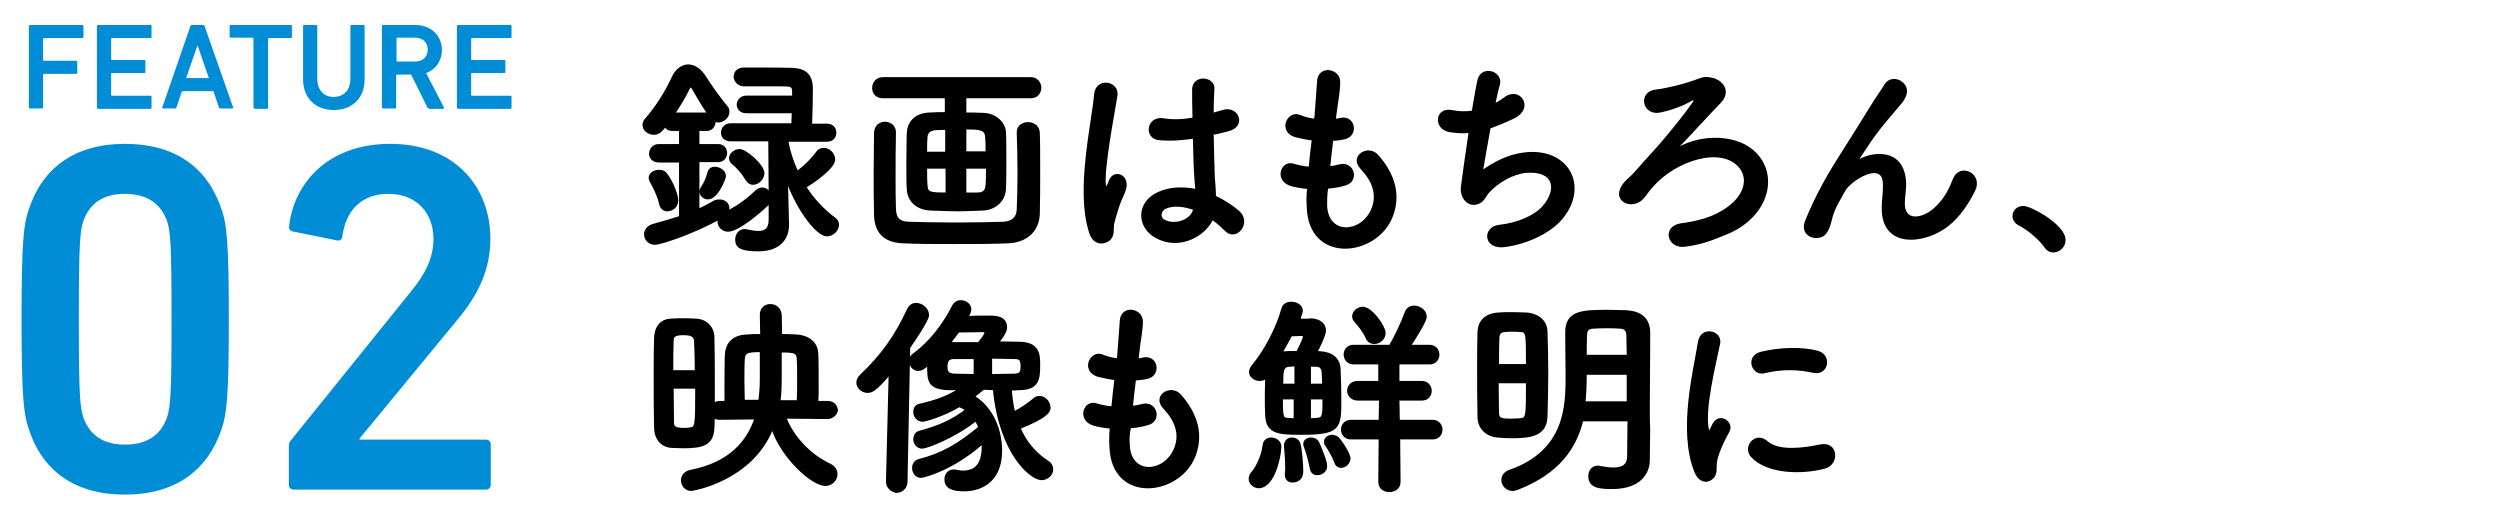 <?xml version="1.0" encoding="utf-8"?>
<!-- Generator: Adobe Illustrator 24.2.1, SVG Export Plug-In . SVG Version: 6.00 Build 0)  -->
<svg version="1.1" id="レイヤー_1" xmlns="http://www.w3.org/2000/svg" xmlns:xlink="http://www.w3.org/1999/xlink" x="0px"
	 y="0px" viewBox="0 0 650 135" style="enable-background:new 0 0 650 135;" xml:space="preserve">
<style type="text/css">
	.st0{enable-background:new    ;}
	.st1{fill:none;stroke:#000000;stroke-width:0.5;stroke-miterlimit:10;}
	.st2{fill:#008DD6;}
</style>
<g class="st0">
	<path d="M200.1,52.6c-0.1,0.2-0.3,0.4-0.5,0.6c-0.8,0.8-7.4,6.8-10.3,6.8c-1.5,0-2.5-1.2-2.5-2.4c0-0.2,0.1-0.4,0.1-0.7
		c-6.7,3.7-15.1,6.5-16.6,6.5c-1.7,0-2.6-1.3-2.6-2.5c0-1,0.7-2,2-2.4c2.6-0.7,4.9-1.4,7.1-2.1V42h-5.5c-1.5,0-2.3-1-2.3-2
		c0-1.1,0.8-2.3,2.3-2.3h5.5v-3.9h-1.9c-1,0-1.6-0.4-2-1c-1.2,1.7-2.1,2-2.9,2c-1.4,0-2.7-1-2.7-2.3c0-0.5,0.2-1.1,0.7-1.6
		c2.4-2.7,5.2-7,6.9-10.8c0.9-2,2.5-3.1,4-3.1c1.6,0,3.2,1,4.5,3.1c1.3,2.1,3.8,5.6,5.5,7.6c0.4,0.4,0.5,0.9,0.5,1.4
		c0,1.3-1.3,2.5-2.6,2.5c-0.3,0-0.7-0.1-1-0.2c0,0.1,0,0.2,0,0.2c0,1.1-0.7,2.2-2.1,2.2h-2.1v3.9h5.1c1.4,0,2.1,1,2.1,2.1
		c0,1-0.7,2.1-2.1,2.1h-5.1v12.6c1.4-0.6,2.7-1.3,3.9-2c0.5-0.3,1.1-0.4,1.6-0.4c1.3,0,2.3,0.9,2.3,2c0,0.3-0.1,0.5-0.2,0.9
		c2.8-1.4,5.2-3.2,7.5-5.4c0.5-0.4,1-0.6,1.5-0.6c0.8,0,1.5,0.5,1.9,1.2L200,36.5h-10c-1.6,0-2.3-1-2.3-2c0-1.1,0.8-2.2,2.3-2.2h16
		c0-0.9,0.1-2,0.1-3.1h-12c-1.6,0-2.3-1-2.3-2c0-1,0.8-2.1,2.3-2.1h12.1v-1.4c-0.1-1.5-0.6-1.5-3.5-1.5c-2.2,0-5.6,0-7.6,0
		c-0.8,0-1.4,0-1.8,0c-1.4-0.1-2.3-1.2-2.3-2.3c0-1.1,0.8-2.1,2.5-2.1c2.7,0,10,0,12.4,0.1c3.5,0.1,5.2,1.6,5.2,5.2
		c0,2.1-0.1,6.4-0.2,9.3h4.1c1.5,0,2.2,1,2.2,2.1c0,1.1-0.7,2.1-2.2,2.1h-10.3c0.5,2.8,1.4,5.5,2.6,8.1c1.9-1.4,4-3.5,5.1-5.1
		c0.5-0.7,1.1-0.9,1.8-0.9c1.4,0,2.7,1.3,2.7,2.8c0,2.1-5.4,5.9-7.5,7.1c2,3.2,4.7,6,7.6,8.2c0.6,0.4,0.9,1,0.9,1.6
		c0,1.4-1.3,2.8-2.9,2.8c-2.6,0-7.6-6.6-10.4-14.3l0.1,3.4l0.2,7.9c0,0.1,0,0.2,0,0.3c0,2.9-1.6,6.6-7.8,6.6c-4.7,0-5.7-1-5.7-2.8
		c0-1.3,0.8-2.5,2.3-2.5c0.2,0,0.3,0,0.5,0.1c1,0.2,2.1,0.4,3,0.4c1.7,0,2.9-0.7,2.9-3.2V52.6z M171.6,53c-0.4-2.1-1.8-4.7-2.4-5.8
		c-0.2-0.3-0.3-0.7-0.3-1c0-1.1,1.3-1.8,2.5-1.8c0.7,0,1.3,0.2,1.7,0.7c1.3,1.5,3,5.3,3,7c0,1.7-1.4,2.6-2.6,2.6
		C172.7,54.7,171.9,54.2,171.6,53z M184.1,29.5c-1.6-2.3-3.2-5.2-4.1-6.7c-0.1-0.2-0.3-0.3-0.4-0.3s-0.3,0.1-0.4,0.3
		c-1.1,2.3-2.5,4.6-3.9,6.7H184.1z M182.1,49.8c0-0.4,0.2-0.8,0.5-1.3c0.7-0.9,1.3-2.5,1.6-3.7c0.2-0.8,0.9-1.2,1.6-1.2
		c1.3,0,2.7,0.9,2.7,2.2c0,0.5-1.9,5.8-4.5,5.8C183.1,51.6,182.1,50.8,182.1,49.8z M194,46.6c-1.2-2-2.5-3.3-3.5-4.1
		c-0.5-0.4-0.7-0.9-0.7-1.4c0-1.1,1.3-2.1,2.5-2.1c1.6,0,6.2,4,6.2,6c0,1.5-1.4,2.8-2.7,2.8C195.1,47.8,194.5,47.4,194,46.6z"/>
</g>
<g class="st0">
	<path class="st1" d="M200.1,52.6c-0.1,0.2-0.3,0.4-0.5,0.6c-0.8,0.8-7.4,6.8-10.3,6.8c-1.5,0-2.5-1.2-2.5-2.4
		c0-0.2,0.1-0.4,0.1-0.7c-6.7,3.7-15.1,6.5-16.6,6.5c-1.7,0-2.6-1.3-2.6-2.5c0-1,0.7-2,2-2.4c2.6-0.7,4.9-1.4,7.1-2.1V42h-5.5
		c-1.5,0-2.3-1-2.3-2c0-1.1,0.8-2.3,2.3-2.3h5.5v-3.9h-1.9c-1,0-1.6-0.4-2-1c-1.2,1.7-2.1,2-2.9,2c-1.4,0-2.7-1-2.7-2.3
		c0-0.5,0.2-1.1,0.7-1.6c2.4-2.7,5.2-7,6.9-10.8c0.9-2,2.5-3.1,4-3.1c1.6,0,3.2,1,4.5,3.1c1.3,2.1,3.8,5.6,5.5,7.6
		c0.4,0.4,0.5,0.9,0.5,1.4c0,1.3-1.3,2.5-2.6,2.5c-0.3,0-0.7-0.1-1-0.2c0,0.1,0,0.2,0,0.2c0,1.1-0.7,2.2-2.1,2.2h-2.1v3.9h5.1
		c1.4,0,2.1,1,2.1,2.1c0,1-0.7,2.1-2.1,2.1h-5.1v12.6c1.4-0.6,2.7-1.3,3.9-2c0.5-0.3,1.1-0.4,1.6-0.4c1.3,0,2.3,0.9,2.3,2
		c0,0.3-0.1,0.5-0.2,0.9c2.8-1.4,5.2-3.2,7.5-5.4c0.5-0.4,1-0.6,1.5-0.6c0.8,0,1.5,0.5,1.9,1.2L200,36.5h-10c-1.6,0-2.3-1-2.3-2
		c0-1.1,0.8-2.2,2.3-2.2h16c0-0.9,0.1-2,0.1-3.1h-12c-1.6,0-2.3-1-2.3-2c0-1,0.8-2.1,2.3-2.1h12.1v-1.4c-0.1-1.5-0.6-1.5-3.5-1.5
		c-2.2,0-5.6,0-7.6,0c-0.8,0-1.4,0-1.8,0c-1.4-0.1-2.3-1.2-2.3-2.3c0-1.1,0.8-2.1,2.5-2.1c2.7,0,10,0,12.4,0.1
		c3.5,0.1,5.2,1.6,5.2,5.2c0,2.1-0.1,6.4-0.2,9.3h4.1c1.5,0,2.2,1,2.2,2.1c0,1.1-0.7,2.1-2.2,2.1h-10.3c0.5,2.8,1.4,5.5,2.6,8.1
		c1.9-1.4,4-3.5,5.1-5.1c0.5-0.7,1.1-0.9,1.8-0.9c1.4,0,2.7,1.3,2.7,2.8c0,2.1-5.4,5.9-7.5,7.1c2,3.2,4.7,6,7.6,8.2
		c0.6,0.4,0.9,1,0.9,1.6c0,1.4-1.3,2.8-2.9,2.8c-2.6,0-7.6-6.6-10.4-14.3l0.1,3.4l0.2,7.9c0,0.1,0,0.2,0,0.3c0,2.9-1.6,6.6-7.8,6.6
		c-4.7,0-5.7-1-5.7-2.8c0-1.3,0.8-2.5,2.3-2.5c0.2,0,0.3,0,0.5,0.1c1,0.2,2.1,0.4,3,0.4c1.7,0,2.9-0.7,2.9-3.2V52.6z M171.6,53
		c-0.4-2.1-1.8-4.7-2.4-5.8c-0.2-0.3-0.3-0.7-0.3-1c0-1.1,1.3-1.8,2.5-1.8c0.7,0,1.3,0.2,1.7,0.7c1.3,1.5,3,5.3,3,7
		c0,1.7-1.4,2.6-2.6,2.6C172.7,54.7,171.9,54.2,171.6,53z M184.1,29.5c-1.6-2.3-3.2-5.2-4.1-6.7c-0.1-0.2-0.3-0.3-0.4-0.3
		s-0.3,0.1-0.4,0.3c-1.1,2.3-2.5,4.6-3.9,6.7H184.1z M182.1,49.8c0-0.4,0.2-0.8,0.5-1.3c0.7-0.9,1.3-2.5,1.6-3.7
		c0.2-0.8,0.9-1.2,1.6-1.2c1.3,0,2.7,0.9,2.7,2.2c0,0.5-1.9,5.8-4.5,5.8C183.1,51.6,182.1,50.8,182.1,49.8z M194,46.6
		c-1.2-2-2.5-3.3-3.5-4.1c-0.5-0.4-0.7-0.9-0.7-1.4c0-1.1,1.3-2.1,2.5-2.1c1.6,0,6.2,4,6.2,6c0,1.5-1.4,2.8-2.7,2.8
		C195.1,47.8,194.5,47.4,194,46.6z"/>
</g>
<g class="st0">
	<path d="M251,25.3v4.2c1.4,0,2.9,0,4.7,0.1c3.2,0.1,5.5,2.4,5.6,4.8c0.1,1.7,0.1,4.6,0.1,7.4c0,2.9,0,5.7-0.1,7.3
		c-0.1,2.9-2.4,5.3-5.9,5.4c-3.1,0.1-4.7,0.2-6.3,0.2c-1.8,0-3.4-0.1-7-0.2c-3.8-0.1-6-2.4-6.1-5.4c-0.1-1.8-0.1-4.6-0.1-7.4
		c0-2.7,0.1-5.4,0.1-7c0.1-2.5,1.6-5.1,5.8-5.2c1.5-0.1,2.8-0.1,4.1-0.1v-4.1h-16.3c-1.8,0-2.6-1.2-2.6-2.4c0-1.3,0.9-2.6,2.6-2.6
		H268c1.6,0,2.5,1.3,2.5,2.5c0,1.2-0.8,2.5-2.5,2.5H251z M232.7,34.4c-0.1,3.5-0.1,7.8-0.1,11.9c0,3,0,5.9,0.1,8.1
		c0.1,2.2,0.9,3.4,3.5,3.5c3.2,0.1,7.8,0.2,12.4,0.2c4.6,0,9.1-0.1,12.3-0.2c2.2-0.1,3.6-1.2,3.7-3.4c0.1-2.7,0.2-6,0.2-9.3
		c0-3.7-0.1-7.5-0.2-10.7c0-0.1,0-0.1,0-0.1c0-1.6,1.3-2.4,2.7-2.4c1.4,0,2.7,0.8,2.8,2.5c0.1,2.4,0.1,6.1,0.1,10s0,7.9-0.1,11.2
		c-0.2,4.7-3.7,7.1-7.8,7.3c-3.8,0.2-9,0.2-14.1,0.2S238,63.2,234.6,63c-4.5-0.2-7-2.5-7.1-7.1c-0.1-3.5-0.1-7.5-0.1-11.5
		c0-3.4,0.1-6.7,0.1-9.9c0.1-1.8,1.3-2.6,2.6-2.6C231.3,31.9,232.7,32.7,232.7,34.4L232.7,34.4z M246,33.5l-2.7,0.1
		c-1.7,0.1-2.4,1-2.4,2.2c-0.1,0.9-0.1,2.3-0.1,3.9h5.2V33.5z M246,43.6h-5.2c0,1.8,0,3.5,0.1,4.5c0.1,2.1,0.8,2.2,5.2,2.2V43.6z
		 M256.5,39.7c0-1.6,0-3-0.1-4c-0.1-2.1-1.4-2.3-5.4-2.3v6.2H256.5z M254.1,50.3c1.4,0,2.3-0.5,2.4-2.2c0.1-1,0.1-2.6,0.1-4.5H251
		v6.7L254.1,50.3z"/>
</g>
<g class="st0">
	<path class="st1" d="M251,25.3v4.2c1.4,0,2.9,0,4.7,0.1c3.2,0.1,5.5,2.4,5.6,4.8c0.1,1.7,0.1,4.6,0.1,7.4c0,2.9,0,5.7-0.1,7.3
		c-0.1,2.9-2.4,5.3-5.9,5.4c-3.1,0.1-4.7,0.2-6.3,0.2c-1.8,0-3.4-0.1-7-0.2c-3.8-0.1-6-2.4-6.1-5.4c-0.1-1.8-0.1-4.6-0.1-7.4
		c0-2.7,0.1-5.4,0.1-7c0.1-2.5,1.6-5.1,5.8-5.2c1.5-0.1,2.8-0.1,4.1-0.1v-4.1h-16.3c-1.8,0-2.6-1.2-2.6-2.4c0-1.3,0.9-2.6,2.6-2.6
		H268c1.6,0,2.5,1.3,2.5,2.5c0,1.2-0.8,2.5-2.5,2.5H251z M232.7,34.4c-0.1,3.5-0.1,7.8-0.1,11.9c0,3,0,5.9,0.1,8.1
		c0.1,2.2,0.9,3.4,3.5,3.5c3.2,0.1,7.8,0.2,12.4,0.2c4.6,0,9.1-0.1,12.3-0.2c2.2-0.1,3.6-1.2,3.7-3.4c0.1-2.7,0.2-6,0.2-9.3
		c0-3.7-0.1-7.5-0.2-10.7c0-0.1,0-0.1,0-0.1c0-1.6,1.3-2.4,2.7-2.4c1.4,0,2.7,0.8,2.8,2.5c0.1,2.4,0.1,6.1,0.1,10s0,7.9-0.1,11.2
		c-0.2,4.7-3.7,7.1-7.8,7.3c-3.8,0.2-9,0.2-14.1,0.2S238,63.2,234.6,63c-4.5-0.2-7-2.5-7.1-7.1c-0.1-3.5-0.1-7.5-0.1-11.5
		c0-3.4,0.1-6.7,0.1-9.9c0.1-1.8,1.3-2.6,2.6-2.6C231.3,31.9,232.7,32.7,232.7,34.4L232.7,34.4z M246,33.5l-2.7,0.1
		c-1.7,0.1-2.4,1-2.4,2.2c-0.1,0.9-0.1,2.3-0.1,3.9h5.2V33.5z M246,43.6h-5.2c0,1.8,0,3.5,0.1,4.5c0.1,2.1,0.8,2.2,5.2,2.2V43.6z
		 M256.5,39.7c0-1.6,0-3-0.1-4c-0.1-2.1-1.4-2.3-5.4-2.3v6.2H256.5z M254.1,50.3c1.4,0,2.3-0.5,2.4-2.2c0.1-1,0.1-2.6,0.1-4.5H251
		v6.7L254.1,50.3z"/>
</g>
<g class="st0">
	<path d="M283.4,60.4c-1.8-5.6-1.6-12.6-0.9-19.3s1.9-12.8,2.2-16.4c0.3-4.5,6.1-3.4,5.6,0.1c-0.4,2.5-1.3,7.3-2,11.9
		c-0.7,4.7-1.3,9.3-1,11.5c0.1,1,0.2,1.2,0.7,0.1c0.2-0.3,0.5-1.3,0.7-1.6c1.3-2.6,5.4-0.8,3.5,3.4c-0.7,1.5-1.3,3-1.7,4.3
		c-0.4,1.4-0.8,2.6-1,3.5c-0.4,1.5,0.3,3.1-1.1,4.4C286.8,63.6,284.3,63.4,283.4,60.4z M300.5,61.6c-4.8-2.7-4.9-9,0.8-11.5
		c3-1.3,6.3-1.4,9.7-0.7c0-0.9-0.1-1.7-0.2-2.8c-0.2-2.3-0.3-6.5-0.4-10.8c-3,0.4-5.9,0.7-9,0.4c-3.8-0.3-3.1-5.9,1.1-5.2
		c2.4,0.4,5.1,0.3,7.8-0.2c-0.1-3.1-0.1-5.9-0.1-7.6c0.1-3.6,5.5-3.1,5.3-0.1c-0.1,1.5-0.2,3.8-0.2,6.5c0.9-0.3,1.9-0.5,2.8-0.8
		c3.6-1.1,5.9,3.9,1.2,5.1c-1.3,0.3-2.6,0.7-4,0.9c0.1,4.3,0.2,8.6,0.3,11.3c0.1,1.4,0.3,3.2,0.3,5c2.3,1.1,4.5,2.5,6.2,4
		c3.1,2.9-0.8,7.6-3.5,4.7c-1-1-2.1-2-3.4-2.9C313.2,61.3,306.5,65,300.5,61.6z M310.5,54.4c-2.7-1-5.5-1.3-7.6-0.3
		c-1.3,0.6-1.6,2.5-0.3,3.2C305.2,58.8,309.7,57.6,310.5,54.4L310.5,54.4z"/>
</g>
<g class="st0">
	<path class="st1" d="M283.4,60.4c-1.8-5.6-1.6-12.6-0.9-19.3s1.9-12.8,2.2-16.4c0.3-4.5,6.1-3.4,5.6,0.1c-0.4,2.5-1.3,7.3-2,11.9
		c-0.7,4.7-1.3,9.3-1,11.5c0.1,1,0.2,1.2,0.7,0.1c0.2-0.3,0.5-1.3,0.7-1.6c1.3-2.6,5.4-0.8,3.5,3.4c-0.7,1.5-1.3,3-1.7,4.3
		c-0.4,1.4-0.8,2.6-1,3.5c-0.4,1.5,0.3,3.1-1.1,4.4C286.8,63.6,284.3,63.4,283.4,60.4z M300.5,61.6c-4.8-2.7-4.9-9,0.8-11.5
		c3-1.3,6.3-1.4,9.7-0.7c0-0.9-0.1-1.7-0.2-2.8c-0.2-2.3-0.3-6.5-0.4-10.8c-3,0.4-5.9,0.7-9,0.4c-3.8-0.3-3.1-5.9,1.1-5.2
		c2.4,0.4,5.1,0.3,7.8-0.2c-0.1-3.1-0.1-5.9-0.1-7.6c0.1-3.6,5.5-3.1,5.3-0.1c-0.1,1.5-0.2,3.8-0.2,6.5c0.9-0.3,1.9-0.5,2.8-0.8
		c3.6-1.1,5.9,3.9,1.2,5.1c-1.3,0.3-2.6,0.7-4,0.9c0.1,4.3,0.2,8.6,0.3,11.3c0.1,1.4,0.3,3.2,0.3,5c2.3,1.1,4.5,2.5,6.2,4
		c3.1,2.9-0.8,7.6-3.5,4.7c-1-1-2.1-2-3.4-2.9C313.2,61.3,306.5,65,300.5,61.6z M310.5,54.4c-2.7-1-5.5-1.3-7.6-0.3
		c-1.3,0.6-1.6,2.5-0.3,3.2C305.2,58.8,309.7,57.6,310.5,54.4L310.5,54.4z"/>
</g>
<g class="st0">
	<path d="M344.8,53.4c0.3,7.9,8.9,7.5,11.8,1.4c1.9-4.1,0.4-7.8-2.7-11.1c-2.9-3.1,1.9-6,4.3-3.2c4.3,4.9,5.8,10.2,3.7,15.7
		c-4,10.4-21.5,12.3-21.9-2.4c-0.1-1.5-0.1-3.2,0.1-4.9c-2-0.2-3.5-0.5-4.2-0.7c-4.5-1.2-2.7-6.4,0.4-5.4c1.3,0.4,2.7,0.7,4.2,0.8
		c0.2-2.4,0.5-4.8,0.8-7.3c-2.1-0.3-3.8-0.7-4.6-0.9c-4.2-1.4-1.8-6.5,1.2-5.3c1.2,0.5,2.6,0.9,4,1c0.1-0.7,0.2-1.4,0.2-2
		c0.3-3.5,0.4-5.6,0.6-8.1c0.3-3.8,5.5-3,5.5,0.3c0,2.6-0.5,4.7-0.9,7.9c-0.1,0.7-0.2,1.3-0.2,2c0.5-0.1,0.9-0.2,1.4-0.3
		c3.6-0.8,4.5,4.1,1.3,5c-1.1,0.3-2.2,0.4-3.4,0.5c-0.3,2.5-0.6,4.8-0.8,7.1c0.9-0.1,1.8-0.3,2.6-0.5c3.6-1,5,3.8,1.8,4.9
		c-1.5,0.5-3.2,0.8-4.9,0.9C344.8,50.5,344.8,52,344.8,53.4z"/>
</g>
<g class="st0">
	<path class="st1" d="M344.8,53.4c0.3,7.9,8.9,7.5,11.8,1.4c1.9-4.1,0.4-7.8-2.7-11.1c-2.9-3.1,1.9-6,4.3-3.2
		c4.3,4.9,5.8,10.2,3.7,15.7c-4,10.4-21.5,12.3-21.9-2.4c-0.1-1.5-0.1-3.2,0.1-4.9c-2-0.2-3.5-0.5-4.2-0.7c-4.5-1.2-2.7-6.4,0.4-5.4
		c1.3,0.4,2.7,0.7,4.2,0.8c0.2-2.4,0.5-4.8,0.8-7.3c-2.1-0.3-3.8-0.7-4.6-0.9c-4.2-1.4-1.8-6.5,1.2-5.3c1.2,0.5,2.6,0.9,4,1
		c0.1-0.7,0.2-1.4,0.2-2c0.3-3.5,0.4-5.6,0.6-8.1c0.3-3.8,5.5-3,5.5,0.3c0,2.6-0.5,4.7-0.9,7.9c-0.1,0.7-0.2,1.3-0.2,2
		c0.5-0.1,0.9-0.2,1.4-0.3c3.6-0.8,4.5,4.1,1.3,5c-1.1,0.3-2.2,0.4-3.4,0.5c-0.3,2.5-0.6,4.8-0.8,7.1c0.9-0.1,1.8-0.3,2.6-0.5
		c3.6-1,5,3.8,1.8,4.9c-1.5,0.5-3.2,0.8-4.9,0.9C344.8,50.5,344.8,52,344.8,53.4z"/>
</g>
<g class="st0">
	<path d="M385.3,44.6c3-2.2,6.8-4.2,10.9-4.7c11.5-1.5,16.8,8.6,9.8,16.9c-3,3.6-8.9,6.4-14.8,7.2c-5.3,0.7-5.6-4.8-1.4-5.3
		c4.7-0.5,9.2-2.4,11.4-4.9c4-4.5,3.1-9.7-4.4-9.1c-3.5,0.3-7.4,2.6-9.7,5.1c-1,1-1.3,2.6-3.1,3.1c-2.4,0.7-4.3-1.7-3.9-4.5
		c0.4-3.1,1.2-8.7,2-14.1c-1.7,0.2-3.4,0.1-5.2-0.2c-4.1-0.7-3.6-6.2,0.8-5.2c1.5,0.3,3.4,0.4,5.2,0.1c0.6-3.5,1.1-6.5,1.5-8.2
		c0.9-3.7,6.3-2.1,5.3,1.3c-0.4,1.3-0.8,3.1-1.2,5.1c1-0.5,2-1.1,2.9-1.8c3.8-2.7,7.3,2.8,2.1,5.2c-2.3,1.1-4.3,1.9-6.2,2.6
		C386.5,37.8,385.6,42.6,385.3,44.6z"/>
</g>
<g class="st0">
	<path class="st1" d="M385.3,44.6c3-2.2,6.8-4.2,10.9-4.7c11.5-1.5,16.8,8.6,9.8,16.9c-3,3.6-8.9,6.4-14.8,7.2
		c-5.3,0.7-5.6-4.8-1.4-5.3c4.7-0.5,9.2-2.4,11.4-4.9c4-4.5,3.1-9.7-4.4-9.1c-3.5,0.3-7.4,2.6-9.7,5.1c-1,1-1.3,2.6-3.1,3.1
		c-2.4,0.7-4.3-1.7-3.9-4.5c0.4-3.1,1.2-8.7,2-14.1c-1.7,0.2-3.4,0.1-5.2-0.2c-4.1-0.7-3.6-6.2,0.8-5.2c1.5,0.3,3.4,0.4,5.2,0.1
		c0.6-3.5,1.1-6.5,1.5-8.2c0.9-3.7,6.3-2.1,5.3,1.3c-0.4,1.3-0.8,3.1-1.2,5.1c1-0.5,2-1.1,2.9-1.8c3.8-2.7,7.3,2.8,2.1,5.2
		c-2.3,1.1-4.3,1.9-6.2,2.6C386.5,37.8,385.6,42.6,385.3,44.6z"/>
</g>
<g class="st0">
	<path d="M455.8,39.3c6.8,6,3.9,17-6.9,21.4c-3.5,1.4-6.1,2.6-10.8,3.2c-4.4,0.6-5.8-4.9-1-5.6c4-0.5,7.4-1.5,9.8-2.8
		c6.5-3.4,8.2-8.5,5.6-11.9c-4.7-6-16.9-2.1-22.9,4.8c-1.9,2.2-0.9,1.2-2.3,2.9c-2.7,3.3-8.4,1-5.1-3.4c1.1-1.4,1.4-1.2,3.5-3.6
		c2.6-3,3.1-3.4,5.9-6.6s6.8-8.2,8.8-11.1c0.4-0.6,0-0.9-0.5-0.7c-2.5,1.5-5.4,2.5-8.2,3.1c-4.5,1-5.7-5.1-1-5.5
		c2.3-0.2,7.4-1.5,9.3-2.2c3-1.1,3.3-1.2,4.8-0.9c3,0.5,5.2,3.4,2.3,6.3c-3.7,3.8-8.5,9.2-11.9,12.6
		C440.9,35.2,450.7,34.8,455.8,39.3z"/>
</g>
<g class="st0">
	<path class="st1" d="M455.8,39.3c6.8,6,3.9,17-6.9,21.4c-3.5,1.4-6.1,2.6-10.8,3.2c-4.4,0.6-5.8-4.9-1-5.6c4-0.5,7.4-1.5,9.8-2.8
		c6.5-3.4,8.2-8.5,5.6-11.9c-4.7-6-16.9-2.1-22.9,4.8c-1.9,2.2-0.9,1.2-2.3,2.9c-2.7,3.3-8.4,1-5.1-3.4c1.1-1.4,1.4-1.2,3.5-3.6
		c2.6-3,3.1-3.4,5.9-6.6s6.8-8.2,8.8-11.1c0.4-0.6,0-0.9-0.5-0.7c-2.5,1.5-5.4,2.5-8.2,3.1c-4.5,1-5.7-5.1-1-5.5
		c2.3-0.2,7.4-1.5,9.3-2.2c3-1.1,3.3-1.2,4.8-0.9c3,0.5,5.2,3.4,2.3,6.3c-3.7,3.8-8.5,9.2-11.9,12.6
		C440.9,35.2,450.7,34.8,455.8,39.3z"/>
</g>
<g class="st0">
	<path d="M489.5,54.1c0-2.5,0.4-4.1,0.3-6.5c-0.3-6.1-8.6-0.9-10.2,1.8c-1.3,2.4-2.9,4.8-3.5,7.5c-1,4.2-2.2,4.5-3.3,4.7
		c-1.9,0.3-4.5-1-3.2-4.2c2.5-6.2,5.6-11.7,8.8-16.7s6-9.6,8.7-13.9c0.9-1.5,2.4-3.5,3-4.6c1.8-3.2,6.9-0.5,5.1,3
		c-0.4,0.8-0.8,1.4-1.3,1.9c-0.4,0.5-1,1.2-1.6,1.9c-2.6,3-4.4,5.3-5.8,7.3c-1.4,2-2.5,3.8-3.7,5.6c-0.4,0.5-0.2,0.4,0.2,0.1
		c2-1.8,11.5-4.3,12.3,4.9c0.2,2.1-0.3,4-0.3,6c0,4.9,4.7,4.3,8,1.4c2.8-2.5,4-5.2,5-7.7c1.6-4.1,7.4-1.3,5.3,2.9
		c-1.5,3-3.7,6.6-6.9,9.1C500.4,63.3,489.4,64.5,489.5,54.1z"/>
</g>
<g class="st0">
	<path class="st1" d="M489.5,54.1c0-2.5,0.4-4.1,0.3-6.5c-0.3-6.1-8.6-0.9-10.2,1.8c-1.3,2.4-2.9,4.8-3.5,7.5
		c-1,4.2-2.2,4.5-3.3,4.7c-1.9,0.3-4.5-1-3.2-4.2c2.5-6.2,5.6-11.7,8.8-16.7s6-9.6,8.7-13.9c0.9-1.5,2.4-3.5,3-4.6
		c1.8-3.2,6.9-0.5,5.1,3c-0.4,0.8-0.8,1.4-1.3,1.9c-0.4,0.5-1,1.2-1.6,1.9c-2.6,3-4.4,5.3-5.8,7.3c-1.4,2-2.5,3.8-3.7,5.6
		c-0.4,0.5-0.2,0.4,0.2,0.1c2-1.8,11.5-4.3,12.3,4.9c0.2,2.1-0.3,4-0.3,6c0,4.9,4.7,4.3,8,1.4c2.8-2.5,4-5.2,5-7.7
		c1.6-4.1,7.4-1.3,5.3,2.9c-1.5,3-3.7,6.6-6.9,9.1C500.4,63.3,489.4,64.5,489.5,54.1z"/>
</g>
<g class="st0">
	<path d="M531.8,64.2c-1.4-2-4.4-4.6-6.8-5.8c-1-0.5-1.5-1.4-1.5-2.2c0-1.3,1-2.4,2.6-2.4c1.9,0,10.7,4.8,10.7,8.6c0,1.8-1.5,3-3,3
		C533.1,65.4,532.3,65,531.8,64.2z"/>
</g>
<g class="st0">
	<path class="st1" d="M531.8,64.2c-1.4-2-4.4-4.6-6.8-5.8c-1-0.5-1.5-1.4-1.5-2.2c0-1.3,1-2.4,2.6-2.4c1.9,0,10.7,4.8,10.7,8.6
		c0,1.8-1.5,3-3,3C533.1,65.4,532.3,65,531.8,64.2z"/>
</g>
<g class="st0">
	<path d="M215.1,108.7l-10.9-0.1c2.3,5.8,7.1,10.1,11.6,12.2c1.2,0.6,1.7,1.5,1.7,2.5c0,1.4-1.2,2.8-2.9,2.8
		c-3.5,0-11.4-7.3-13.8-14.7c-5.4,13.5-20.7,16-21.1,16c-1.5,0-2.4-1.3-2.4-2.5c0-1.1,0.7-2.2,2.3-2.5c10.3-2,14.8-7.7,16.8-13.6
		l-9.3,0.1c-0.7,0-1.2-0.2-1.5-0.4c0,0.9-0.1,1.8-0.1,2.6c-0.1,4.7-3.2,5.2-7.9,5.2c-1.1,0-2.1-0.1-3.1-0.1
		c-2.6-0.2-4.2-2.3-4.2-5.1c-0.1-3.8-0.1-9-0.1-13.7c0-3.5,0-6.9,0.1-9.5c0.1-2.7,1.4-4.7,4.1-4.8c0.9-0.1,1.8-0.1,2.8-0.1
		c1.4,0,2.7,0,3.8,0.1c2.6,0.1,4.5,2.1,4.5,4.6c0.1,3.7,0.1,8.2,0.1,12.6c0,1.6,0,3.2,0,4.7c0.4-0.3,0.9-0.5,1.5-0.5h1.5
		c0-10.8,0.1-11.9,0.1-12.2c0.1-2.4,1.3-5,5.7-5.1c1-0.1,2.2-0.1,3.5-0.1c0-1.7-0.1-3.4-0.1-5.1v-0.1c0-1.8,1.2-2.6,2.5-2.6
		c1.3,0,2.6,0.9,2.7,2.6c0,1.8,0.1,3.5,0.1,5.2c1.3,0,2.5,0,3.6,0.1c3.7,0.1,5.7,2.1,5.8,4.7c0.1,1.9,0.1,5.5,0.1,8.7
		c0,1.4,0,2.8-0.1,3.9h2.8c1.5,0,2.3,1.2,2.3,2.3C217.4,107.6,216.6,108.7,215.1,108.7L215.1,108.7z M180.9,96.6
		c0-2.9-0.1-5.7-0.2-8c-0.1-1.5-1.5-1.7-2.9-1.7c-2.4,0-2.9,0.5-2.9,1.7c-0.1,2-0.1,4.9-0.1,7.9H180.9z M174.9,100.9
		c0,3.4,0.1,6.7,0.1,9c0,1,0.3,1.6,2.9,1.6c0.5,0,0.9,0,1.3-0.1c1.8-0.2,1.8-0.3,1.8-10.6H174.9z M197.4,104.2c0.3-2,0.4-4,0.4-5.8
		v-7.1c-3.6,0-4.3,0.3-4.4,2.1c-0.1,1.2-0.1,3.5-0.1,5.9c0,1.8,0.1,3.5,0.1,4.9H197.4z M207.4,104.2c0.1-1.3,0.1-3.1,0.1-4.9
		c0-2.5,0-4.9-0.1-6c-0.1-1.7-0.8-1.9-4.4-1.9v7.4c0,1.8-0.1,3.7-0.3,5.5H207.4z"/>
</g>
<g class="st0">
	<path class="st1" d="M215.1,108.7l-10.9-0.1c2.3,5.8,7.1,10.1,11.6,12.2c1.2,0.6,1.7,1.5,1.7,2.5c0,1.4-1.2,2.8-2.9,2.8
		c-3.5,0-11.4-7.3-13.8-14.7c-5.4,13.5-20.7,16-21.1,16c-1.5,0-2.4-1.3-2.4-2.5c0-1.1,0.7-2.2,2.3-2.5c10.3-2,14.8-7.7,16.8-13.6
		l-9.3,0.1c-0.7,0-1.2-0.2-1.5-0.4c0,0.9-0.1,1.8-0.1,2.6c-0.1,4.7-3.2,5.2-7.9,5.2c-1.1,0-2.1-0.1-3.1-0.1
		c-2.6-0.2-4.2-2.3-4.2-5.1c-0.1-3.8-0.1-9-0.1-13.7c0-3.5,0-6.9,0.1-9.5c0.1-2.7,1.4-4.7,4.1-4.8c0.9-0.1,1.8-0.1,2.8-0.1
		c1.4,0,2.7,0,3.8,0.1c2.6,0.1,4.5,2.1,4.5,4.6c0.1,3.7,0.1,8.2,0.1,12.6c0,1.6,0,3.2,0,4.7c0.4-0.3,0.9-0.5,1.5-0.5h1.5
		c0-10.8,0.1-11.9,0.1-12.2c0.1-2.4,1.3-5,5.7-5.1c1-0.1,2.2-0.1,3.5-0.1c0-1.7-0.1-3.4-0.1-5.1v-0.1c0-1.8,1.2-2.6,2.5-2.6
		c1.3,0,2.6,0.9,2.7,2.6c0,1.8,0.1,3.5,0.1,5.2c1.3,0,2.5,0,3.6,0.1c3.7,0.1,5.7,2.1,5.8,4.7c0.1,1.9,0.1,5.5,0.1,8.7
		c0,1.4,0,2.8-0.1,3.9h2.8c1.5,0,2.3,1.2,2.3,2.3C217.4,107.6,216.6,108.7,215.1,108.7L215.1,108.7z M180.9,96.6
		c0-2.9-0.1-5.7-0.2-8c-0.1-1.5-1.5-1.7-2.9-1.7c-2.4,0-2.9,0.5-2.9,1.7c-0.1,2-0.1,4.9-0.1,7.9H180.9z M174.9,100.9
		c0,3.4,0.1,6.7,0.1,9c0,1,0.3,1.6,2.9,1.6c0.5,0,0.9,0,1.3-0.1c1.8-0.2,1.8-0.3,1.8-10.6H174.9z M197.4,104.2c0.3-2,0.4-4,0.4-5.8
		v-7.1c-3.6,0-4.3,0.3-4.4,2.1c-0.1,1.2-0.1,3.5-0.1,5.9c0,1.8,0.1,3.5,0.1,4.9H197.4z M207.4,104.2c0.1-1.3,0.1-3.1,0.1-4.9
		c0-2.5,0-4.9-0.1-6c-0.1-1.7-0.8-1.9-4.4-1.9v7.4c0,1.8-0.1,3.7-0.3,5.5H207.4z"/>
</g>
<g class="st0">
	<path d="M230.6,125.2l0.7-28c-3.9,4.7-4.9,4.7-5.8,4.7c-1.4,0-2.6-1.2-2.6-2.4c0-0.7,0.3-1.3,0.9-1.9c5.4-5.1,9-10.1,12.3-17.2
		c0.5-1,1.3-1.4,2.1-1.4c1.5,0,3.1,1.3,3.1,2.9c0,0.4-0.1,1.5-4.9,8.5l-0.7,35c-0.1,1.6-1.4,2.5-2.7,2.5
		C231.9,127.7,230.6,126.8,230.6,125.2L230.6,125.2z M255.7,101.1c-0.9,0.7-1.7,1.4-2.5,2c4.8,2.9,7.1,8.7,7.1,14
		c0,10-7.9,10.4-9.6,10.4c-2.7,0-4.9-0.5-4.9-2.9c0-1.2,0.8-2.3,2.2-2.3c0.2,0,0.4,0,0.7,0.1c0.5,0.1,1.1,0.2,1.6,0.2
		c3.5,0,5.2-2,5.2-6.7c0-0.2,0-0.4,0-0.7c-8.2,7.2-15.6,8.8-16,8.8c-1.4,0-2.1-1.2-2.1-2.3c0-0.9,0.4-1.8,1.5-2.1
		c6-1.5,10.4-4.1,15.7-8.5c-0.2-0.6-0.5-1.2-0.9-1.8c-6.1,4.7-12.9,7.1-13.9,7.1c-1.3,0-2.1-1.1-2.1-2.2c0-0.9,0.5-1.8,1.5-2
		c5.2-1.4,8.4-2.9,12-5.6c-0.4-0.3-0.8-0.6-1.8-1c-4.4,2.6-8.9,3.8-9.5,3.8c-1.4,0-2.2-1.2-2.2-2.3c0-0.9,0.4-1.7,1.5-1.9
		c4.4-1,7.2-2.1,10.3-4h-2.6c-5.6-0.1-5.6-2.2-5.6-6.4c-0.1,0.1-1.4,1.4-2.5,1.4c-1.3,0-2.2-1.1-2.2-2.3c0-0.7,0.3-1.4,1.1-1.9
		c3.8-2.8,7.5-7.3,10-12.3c0.5-1,1.3-1.4,2.1-1.4c1.3,0,2.5,0.9,2.5,2.1c0,0.6-0.3,1.3-0.8,2c1.6-0.1,4.2-0.1,5.8-0.1
		c1.3,0,4.3,0,4.3,2.8c0,0.3,0,1.4-2.1,3.9c1.9,0,3.7,0.1,5.4,0.1c5.1,0,5.3,3,5.3,5.6c0,3.7-0.1,6.5-5.3,6.5
		c-0.7,0-1.3,0.1-2.1,0.1c0.2,2,0.4,4,0.9,5.9c1.9-1,3.9-2.4,5.2-3.5c0.4-0.4,0.9-0.5,1.4-0.5c1.4,0,2.6,1.4,2.6,2.8
		c0,1-0.6,2.4-7.8,5.3c1.5,3.5,3.9,6.5,7.3,8.7c0.8,0.5,1.2,1.3,1.2,2c0,1.3-1.2,2.6-2.8,2.6c-2.7,0-10.8-6.6-12.4-23.4
		c-1.6-0.1-2.7-0.1-2.7-0.1H255.7z M253.4,93.1h-5.1c-1.4,0-2.2,0.3-2.2,2.2c0,1.2,0.2,2.1,2.3,2.1c1.5,0,3.2,0.1,5,0.1V93.1z
		 M254.5,89.1c1.2-1.4,1.7-2.3,1.7-2.5c0-0.4-0.4-0.5-0.7-0.5c-0.6,0-4.3,0.1-6.3,0.1c-0.7,1-1.5,2-2.3,3H254.5z M257.7,97.5
		c2,0,4.1-0.1,5.9-0.1c1.7,0,2-0.6,2-2.2c0-2-0.7-2.1-2.1-2.1c-1.9,0-3.8-0.1-5.8-0.1V97.5z"/>
</g>
<g class="st0">
	<path class="st1" d="M230.6,125.2l0.7-28c-3.9,4.7-4.9,4.7-5.8,4.7c-1.4,0-2.6-1.2-2.6-2.4c0-0.7,0.3-1.3,0.9-1.9
		c5.4-5.1,9-10.1,12.3-17.2c0.5-1,1.3-1.4,2.1-1.4c1.5,0,3.1,1.3,3.1,2.9c0,0.4-0.1,1.5-4.9,8.5l-0.7,35c-0.1,1.6-1.4,2.5-2.7,2.5
		C231.9,127.7,230.6,126.8,230.6,125.2L230.6,125.2z M255.7,101.1c-0.9,0.7-1.7,1.4-2.5,2c4.8,2.9,7.1,8.7,7.1,14
		c0,10-7.9,10.4-9.6,10.4c-2.7,0-4.9-0.5-4.9-2.9c0-1.2,0.8-2.3,2.2-2.3c0.2,0,0.4,0,0.7,0.1c0.5,0.1,1.1,0.2,1.6,0.2
		c3.5,0,5.2-2,5.2-6.7c0-0.2,0-0.4,0-0.7c-8.2,7.2-15.6,8.8-16,8.8c-1.4,0-2.1-1.2-2.1-2.3c0-0.9,0.4-1.8,1.5-2.1
		c6-1.5,10.4-4.1,15.7-8.5c-0.2-0.6-0.5-1.2-0.9-1.8c-6.1,4.7-12.9,7.1-13.9,7.1c-1.3,0-2.1-1.1-2.1-2.2c0-0.9,0.5-1.8,1.5-2
		c5.2-1.4,8.4-2.9,12-5.6c-0.4-0.3-0.8-0.6-1.8-1c-4.4,2.6-8.9,3.8-9.5,3.8c-1.4,0-2.2-1.2-2.2-2.3c0-0.9,0.4-1.7,1.5-1.9
		c4.4-1,7.2-2.1,10.3-4h-2.6c-5.6-0.1-5.6-2.2-5.6-6.4c-0.1,0.1-1.4,1.4-2.5,1.4c-1.3,0-2.2-1.1-2.2-2.3c0-0.7,0.3-1.4,1.1-1.9
		c3.8-2.8,7.5-7.3,10-12.3c0.5-1,1.3-1.4,2.1-1.4c1.3,0,2.5,0.9,2.5,2.1c0,0.6-0.3,1.3-0.8,2c1.6-0.1,4.2-0.1,5.8-0.1
		c1.3,0,4.3,0,4.3,2.8c0,0.3,0,1.4-2.1,3.9c1.9,0,3.7,0.1,5.4,0.1c5.1,0,5.3,3,5.3,5.6c0,3.7-0.1,6.5-5.3,6.5
		c-0.7,0-1.3,0.1-2.1,0.1c0.2,2,0.4,4,0.9,5.9c1.9-1,3.9-2.4,5.2-3.5c0.4-0.4,0.9-0.5,1.4-0.5c1.4,0,2.6,1.4,2.6,2.8
		c0,1-0.6,2.4-7.8,5.3c1.5,3.5,3.9,6.5,7.3,8.7c0.8,0.5,1.2,1.3,1.2,2c0,1.3-1.2,2.6-2.8,2.6c-2.7,0-10.8-6.6-12.4-23.4
		c-1.6-0.1-2.7-0.1-2.7-0.1H255.7z M253.4,93.1h-5.1c-1.4,0-2.2,0.3-2.2,2.2c0,1.2,0.2,2.1,2.3,2.1c1.5,0,3.2,0.1,5,0.1V93.1z
		 M254.5,89.1c1.2-1.4,1.7-2.3,1.7-2.5c0-0.4-0.4-0.5-0.7-0.5c-0.6,0-4.3,0.1-6.3,0.1c-0.7,1-1.5,2-2.3,3H254.5z M257.7,97.5
		c2,0,4.1-0.1,5.9-0.1c1.7,0,2-0.6,2-2.2c0-2-0.7-2.1-2.1-2.1c-1.9,0-3.8-0.1-5.8-0.1V97.5z"/>
</g>
<g class="st0">
	<path d="M293.5,115.7c0.3,7.9,8.9,7.5,11.8,1.4c1.9-4.1,0.4-7.8-2.7-11.1c-2.9-3.1,1.9-6,4.3-3.2c4.3,4.9,5.8,10.2,3.7,15.7
		c-4,10.4-21.5,12.3-21.9-2.4c-0.1-1.5-0.1-3.2,0.1-4.9c-2-0.2-3.5-0.5-4.2-0.7c-4.5-1.2-2.7-6.4,0.4-5.4c1.3,0.4,2.7,0.7,4.2,0.8
		c0.2-2.4,0.5-4.8,0.8-7.3c-2.1-0.3-3.8-0.7-4.6-0.9c-4.2-1.4-1.8-6.5,1.2-5.3c1.2,0.5,2.6,0.9,4,1c0.1-0.7,0.2-1.4,0.2-2
		c0.3-3.5,0.4-5.6,0.6-8.1c0.3-3.8,5.5-3,5.5,0.3c0,2.6-0.6,4.7-0.9,7.9c-0.1,0.7-0.2,1.3-0.2,2c0.5-0.1,0.9-0.2,1.4-0.3
		c3.6-0.8,4.5,4.1,1.3,5c-1.1,0.3-2.2,0.4-3.4,0.5c-0.3,2.5-0.6,4.8-0.8,7.1c0.9-0.1,1.8-0.3,2.6-0.5c3.6-1,5,3.8,1.8,4.9
		c-1.5,0.5-3.2,0.8-4.9,0.9C293.4,112.9,293.4,114.3,293.5,115.7z"/>
</g>
<g class="st0">
	<path class="st1" d="M293.5,115.7c0.3,7.9,8.9,7.5,11.8,1.4c1.9-4.1,0.4-7.8-2.7-11.1c-2.9-3.1,1.9-6,4.3-3.2
		c4.3,4.9,5.8,10.2,3.7,15.7c-4,10.4-21.5,12.3-21.9-2.4c-0.1-1.5-0.1-3.2,0.1-4.9c-2-0.2-3.5-0.5-4.2-0.7c-4.5-1.2-2.7-6.4,0.4-5.4
		c1.3,0.4,2.7,0.7,4.2,0.8c0.2-2.4,0.5-4.8,0.8-7.3c-2.1-0.3-3.8-0.7-4.6-0.9c-4.2-1.4-1.8-6.5,1.2-5.3c1.2,0.5,2.6,0.9,4,1
		c0.1-0.7,0.2-1.4,0.2-2c0.3-3.5,0.4-5.6,0.6-8.1c0.3-3.8,5.5-3,5.5,0.3c0,2.6-0.6,4.7-0.9,7.9c-0.1,0.7-0.2,1.3-0.2,2
		c0.5-0.1,0.9-0.2,1.4-0.3c3.6-0.8,4.5,4.1,1.3,5c-1.1,0.3-2.2,0.4-3.4,0.5c-0.3,2.5-0.6,4.8-0.8,7.1c0.9-0.1,1.8-0.3,2.6-0.5
		c3.6-1,5,3.8,1.8,4.9c-1.5,0.5-3.2,0.8-4.9,0.9C293.4,112.9,293.4,114.3,293.5,115.7z"/>
</g>
<g class="st0">
	<path d="M324.9,124.5c0-0.5,0.2-1.2,0.8-1.8c0.9-1,2.5-4.1,2.8-6.8c0.1-1.3,1-1.9,2-1.9c1.2,0,2.4,0.8,2.4,2.1
		c0,2.4-1.6,10.6-5.7,10.6C326,126.6,324.9,125.7,324.9,124.5z M340.7,83c2.5,0.1,3.8,1.3,3.8,2.9c0,0.8-0.5,2.3-2.2,5.6
		c0.5,0,0.9,0.1,1.2,0.1c2.9,0.2,4.7,1.8,4.8,4.3c0.1,2.2,0.2,5.2,0.2,7.9c0,7.5-0.1,9-10.1,9c-5.7,0-9-0.1-9.2-4.7
		c-0.1-1.4-0.1-3.5-0.1-5.6c0-1.5,0.1-3,0.1-4.3c-0.5,0.4-1,0.6-1.7,0.6c-1.3,0-2.5-0.9-2.5-2.1c0-0.5,0.2-1,0.6-1.5
		c3.5-4.2,6.5-10.2,7.8-14.9c0.3-1.2,1.3-1.6,2.4-1.6c1.3,0,2.7,0.8,2.7,2.1c0,0.4-0.5,1.6-0.7,2.3H340.7z M339,87.5
		c0-0.3-0.3-0.4-0.8-0.4s-1.5,0.1-2.5,0.1c-1,1.9-2.2,4-2.5,4.5c0.2,0,0.3-0.1,0.5-0.1c0.9-0.1,2.2-0.1,3.6-0.1
		C338.3,89.5,339,88,339,87.5z M336.7,95c-0.5,0-1,0.1-1.4,0.1c-1.9,0.1-1.9,1.4-1.9,4.9h3.4V95z M336.7,103.6h-3.4
		c0,5.2,0.2,5.2,1.6,5.3c0.4,0,1,0.1,1.7,0.1V103.6z M334.3,123.4c0-0.1,0-0.1,0-0.1c0-0.4,0.1-0.9,0.1-1.4c0-2.2-0.2-4.6-0.3-5.8
		c0-0.1,0-0.2,0-0.3c0-1.2,0.9-1.8,1.8-1.8c0.9,0,1.8,0.5,2,1.5c0.4,1.5,0.7,5.1,0.7,7c0,2.6-2.1,2.7-2.4,2.7
		C335.2,125.3,334.3,124.7,334.3,123.4z M342.5,123.3c-0.8,0-1.5-0.4-1.7-1.5c-0.4-2-1-4.3-1.6-5.8c-0.1-0.2-0.1-0.4-0.1-0.6
		c0-0.9,0.9-1.4,1.8-1.4c0.7,0,1.4,0.3,1.8,1c0.2,0.4,2.1,4.6,2.1,6.1C344.9,122.4,343.7,123.3,342.5,123.3z M344,100.1
		c0-1.2-0.1-2.3-0.1-3.1c-0.1-1.4-0.6-1.9-1.9-1.9h-1.4v4.9H344z M340.6,103.6v5.4c0.7,0,1.3-0.1,1.7-0.1c1.8-0.1,1.8-0.8,1.8-5.3
		H340.6z M348.7,121.4c-0.7,0-1.3-0.4-1.6-1.3c-0.6-1.7-1.8-3.6-2.3-4.3c-0.3-0.4-0.3-0.7-0.3-1c0-0.9,0.9-1.5,1.9-1.5
		c0.5,0,1,0.2,1.4,0.5c1.2,1.2,3.1,4.4,3.1,5.4C350.8,120.5,349.7,121.4,348.7,121.4z M363.8,114l0.1,11.3c0,1.6-1.3,2.4-2.7,2.4
		c-1.3,0-2.6-0.8-2.6-2.4l0.1-11.3h-7.5c-1.5,0-2.3-1.2-2.3-2.3c0-1.1,0.8-2.3,2.3-2.3h7.5l0.1-5.5H353c-1.6,0-2.5-1.2-2.5-2.3
		c0-1.1,0.8-2.3,2.5-2.3h5.6v-4.8h-6.7c-1.5,0-2.3-1.2-2.3-2.3c0-1.2,0.8-2.3,2.3-2.3h9.5c1.2-2,3.2-6.2,4-8.5
		c0.4-1.2,1.3-1.7,2.3-1.7c1.4,0,3,1.1,3,2.6c0,0.5-0.2,1.6-4.1,7.6h5.1c1.5,0,2.3,1.2,2.3,2.3c0,1.2-0.8,2.3-2.3,2.3h-8.1v4.8h6.1
		c1.5,0,2.3,1.2,2.3,2.3c0,1.2-0.8,2.3-2.3,2.3h-6.1l0.1,5.5h8.8c1.5,0,2.3,1.2,2.3,2.3c0,1.2-0.8,2.3-2.3,2.3H363.8z M357.3,89.2
		c-0.8,0-1.6-0.4-2-1.4c-0.8-1.8-2.2-3.4-2.9-4.2c-0.4-0.4-0.6-0.9-0.6-1.3c0-1.2,1.2-2.3,2.5-2.3c2.3,0,5.7,4.9,5.7,6.5
		C360.1,88.1,358.6,89.2,357.3,89.2z"/>
</g>
<g class="st0">
	<path class="st1" d="M324.9,124.5c0-0.5,0.2-1.2,0.8-1.8c0.9-1,2.5-4.1,2.8-6.8c0.1-1.3,1-1.9,2-1.9c1.2,0,2.4,0.8,2.4,2.1
		c0,2.4-1.6,10.6-5.7,10.6C326,126.6,324.9,125.7,324.9,124.5z M340.7,83c2.5,0.1,3.8,1.3,3.8,2.9c0,0.8-0.5,2.3-2.2,5.6
		c0.5,0,0.9,0.1,1.2,0.1c2.9,0.2,4.7,1.8,4.8,4.3c0.1,2.2,0.2,5.2,0.2,7.9c0,7.5-0.1,9-10.1,9c-5.7,0-9-0.1-9.2-4.7
		c-0.1-1.4-0.1-3.5-0.1-5.6c0-1.5,0.1-3,0.1-4.3c-0.5,0.4-1,0.6-1.7,0.6c-1.3,0-2.5-0.9-2.5-2.1c0-0.5,0.2-1,0.6-1.5
		c3.5-4.2,6.5-10.2,7.8-14.9c0.3-1.2,1.3-1.6,2.4-1.6c1.3,0,2.7,0.8,2.7,2.1c0,0.4-0.5,1.6-0.7,2.3H340.7z M339,87.5
		c0-0.3-0.3-0.4-0.8-0.4s-1.5,0.1-2.5,0.1c-1,1.9-2.2,4-2.5,4.5c0.2,0,0.3-0.1,0.5-0.1c0.9-0.1,2.2-0.1,3.6-0.1
		C338.3,89.5,339,88,339,87.5z M336.7,95c-0.5,0-1,0.1-1.4,0.1c-1.9,0.1-1.9,1.4-1.9,4.9h3.4V95z M336.7,103.6h-3.4
		c0,5.2,0.2,5.2,1.6,5.3c0.4,0,1,0.1,1.7,0.1V103.6z M334.3,123.4c0-0.1,0-0.1,0-0.1c0-0.4,0.1-0.9,0.1-1.4c0-2.2-0.2-4.6-0.3-5.8
		c0-0.1,0-0.2,0-0.3c0-1.2,0.9-1.8,1.8-1.8c0.9,0,1.8,0.5,2,1.5c0.4,1.5,0.7,5.1,0.7,7c0,2.6-2.1,2.7-2.4,2.7
		C335.2,125.3,334.3,124.7,334.3,123.4z M342.5,123.3c-0.8,0-1.5-0.4-1.7-1.5c-0.4-2-1-4.3-1.6-5.8c-0.1-0.2-0.1-0.4-0.1-0.6
		c0-0.9,0.9-1.4,1.8-1.4c0.7,0,1.4,0.3,1.8,1c0.2,0.4,2.1,4.6,2.1,6.1C344.9,122.4,343.7,123.3,342.5,123.3z M344,100.1
		c0-1.2-0.1-2.3-0.1-3.1c-0.1-1.4-0.6-1.9-1.9-1.9h-1.4v4.9H344z M340.6,103.6v5.4c0.7,0,1.3-0.1,1.7-0.1c1.8-0.1,1.8-0.8,1.8-5.3
		H340.6z M348.7,121.4c-0.7,0-1.3-0.4-1.6-1.3c-0.6-1.7-1.8-3.6-2.3-4.3c-0.3-0.4-0.3-0.7-0.3-1c0-0.9,0.9-1.5,1.9-1.5
		c0.5,0,1,0.2,1.4,0.5c1.2,1.2,3.1,4.4,3.1,5.4C350.8,120.5,349.7,121.4,348.7,121.4z M363.8,114l0.1,11.3c0,1.6-1.3,2.4-2.7,2.4
		c-1.3,0-2.6-0.8-2.6-2.4l0.1-11.3h-7.5c-1.5,0-2.3-1.2-2.3-2.3c0-1.1,0.8-2.3,2.3-2.3h7.5l0.1-5.5H353c-1.6,0-2.5-1.2-2.5-2.3
		c0-1.1,0.8-2.3,2.5-2.3h5.6v-4.8h-6.7c-1.5,0-2.3-1.2-2.3-2.3c0-1.2,0.8-2.3,2.3-2.3h9.5c1.2-2,3.2-6.2,4-8.5
		c0.4-1.2,1.3-1.7,2.3-1.7c1.4,0,3,1.1,3,2.6c0,0.5-0.2,1.6-4.1,7.6h5.1c1.5,0,2.3,1.2,2.3,2.3c0,1.2-0.8,2.3-2.3,2.3h-8.1v4.8h6.1
		c1.5,0,2.3,1.2,2.3,2.3c0,1.2-0.8,2.3-2.3,2.3h-6.1l0.1,5.5h8.8c1.5,0,2.3,1.2,2.3,2.3c0,1.2-0.8,2.3-2.3,2.3H363.8z M357.3,89.2
		c-0.8,0-1.6-0.4-2-1.4c-0.8-1.8-2.2-3.4-2.9-4.2c-0.4-0.4-0.6-0.9-0.6-1.3c0-1.2,1.2-2.3,2.5-2.3c2.3,0,5.7,4.9,5.7,6.5
		C360.1,88.1,358.6,89.2,357.3,89.2z"/>
</g>
<g class="st0">
	<path d="M393,113.7c-1.3,0-2.6-0.1-3.8-0.2c-2.8-0.3-4.8-2.3-4.8-5.1c-0.1-3.8-0.1-8.6-0.1-13.1c0-3.3,0-6.4,0.1-9
		c0.1-2.8,1.9-4.6,5.2-4.8c1.2-0.1,2.5-0.1,3.7-0.1c1.3,0,2.5,0.1,3.5,0.1c3.1,0.2,5.2,2,5.3,4.6c0.1,3.1,0.2,6.8,0.2,10.5
		c0,4.2-0.1,8.4-0.2,11.8C401.9,113.2,397.9,113.7,393,113.7z M397,94.9c0-8.1,0-8.8-1.6-8.8c-0.6-0.1-1.4-0.1-2.2-0.1
		c-0.8,0-1.5,0-2.1,0.1c-0.9,0-1.5,0.8-1.5,1.5c-0.1,1.9-0.1,4.5-0.1,7.3H397z M389.4,99.3c0,3,0.1,5.9,0.1,8.1
		c0,1.7,1.2,1.7,3.6,1.7c0.7,0,1.5-0.1,2.1-0.1c1.8-0.2,1.8-0.4,1.8-9.6H389.4z M428.7,119.5c0,0.1,0,0.1,0,0.1
		c0,3.2-2.1,7.3-9.5,7.3c-3,0-6-0.1-6-3.1c0-1.3,0.8-2.5,2.3-2.5c0.2,0,0.3,0,0.5,0.1c1.2,0.2,2.4,0.4,3.5,0.4
		c2.2,0,3.8-0.7,3.8-3.2c0-2.8,0.1-6,0.1-9.3h-12c-1.8,7.3-6.3,13.7-16.8,17.8c-0.5,0.2-0.9,0.3-1.3,0.3c-1.6,0-2.7-1.3-2.7-2.6
		c0-0.9,0.5-1.9,1.9-2.4c14.6-5.1,14.8-16.8,14.8-24.5c0-3.9-0.1-7.6-0.1-11.5c0-5.4,4.1-5.6,10.8-5.6c1.6,0,3.2,0.1,4.7,0.1
		c3.7,0.2,6,1.8,6.1,5.4c0,1.3,0,2.6,0,3.9c0,5.2-0.1,10.7-0.1,15.6c0,2.1,0,4.2,0.1,6L428.7,119.5z M423.2,97.2h-10.9v0.9
		c0,2.2-0.1,4.3-0.3,6.5h11.2V97.2z M423.2,92.5c0-2-0.1-3.8-0.1-5.5c-0.1-1.3-0.8-1.8-2-1.8c-0.9-0.1-2.1-0.1-3.3-0.1
		c-1.2,0-2.4,0-3.4,0.1c-1.3,0-2,0.5-2,1.8c-0.1,1.9-0.1,3.7-0.1,5.5H423.2z"/>
</g>
<g class="st0">
	<path class="st1" d="M393,113.7c-1.3,0-2.6-0.1-3.8-0.2c-2.8-0.3-4.8-2.3-4.8-5.1c-0.1-3.8-0.1-8.6-0.1-13.1c0-3.3,0-6.4,0.1-9
		c0.1-2.8,1.9-4.6,5.2-4.8c1.2-0.1,2.5-0.1,3.7-0.1c1.3,0,2.5,0.1,3.5,0.1c3.1,0.2,5.2,2,5.3,4.6c0.1,3.1,0.2,6.8,0.2,10.5
		c0,4.2-0.1,8.4-0.2,11.8C401.9,113.2,397.9,113.7,393,113.7z M397,94.9c0-8.1,0-8.8-1.6-8.8c-0.6-0.1-1.4-0.1-2.2-0.1
		c-0.8,0-1.5,0-2.1,0.1c-0.9,0-1.5,0.8-1.5,1.5c-0.1,1.9-0.1,4.5-0.1,7.3H397z M389.4,99.3c0,3,0.1,5.9,0.1,8.1
		c0,1.7,1.2,1.7,3.6,1.7c0.7,0,1.5-0.1,2.1-0.1c1.8-0.2,1.8-0.4,1.8-9.6H389.4z M428.7,119.5c0,0.1,0,0.1,0,0.1
		c0,3.2-2.1,7.3-9.5,7.3c-3,0-6-0.1-6-3.1c0-1.3,0.8-2.5,2.3-2.5c0.2,0,0.3,0,0.5,0.1c1.2,0.2,2.4,0.4,3.5,0.4
		c2.2,0,3.8-0.7,3.8-3.2c0-2.8,0.1-6,0.1-9.3h-12c-1.8,7.3-6.3,13.7-16.8,17.8c-0.5,0.2-0.9,0.3-1.3,0.3c-1.6,0-2.7-1.3-2.7-2.6
		c0-0.9,0.5-1.9,1.9-2.4c14.6-5.1,14.8-16.8,14.8-24.5c0-3.9-0.1-7.6-0.1-11.5c0-5.4,4.1-5.6,10.8-5.6c1.6,0,3.2,0.1,4.7,0.1
		c3.7,0.2,6,1.8,6.1,5.4c0,1.3,0,2.6,0,3.9c0,5.2-0.1,10.7-0.1,15.6c0,2.1,0,4.2,0.1,6L428.7,119.5z M423.2,97.2h-10.9v0.9
		c0,2.2-0.1,4.3-0.3,6.5h11.2V97.2z M423.2,92.5c0-2-0.1-3.8-0.1-5.5c-0.1-1.3-0.8-1.8-2-1.8c-0.9-0.1-2.1-0.1-3.3-0.1
		c-1.2,0-2.4,0-3.4,0.1c-1.3,0-2,0.5-2,1.8c-0.1,1.9-0.1,3.7-0.1,5.5H423.2z"/>
</g>
<g class="st0">
	<path d="M440.8,122.7c-4.4-10.8-0.1-27.1,0.9-33.7c0.6-4.1,5.9-2.9,5.3,0.3c-0.9,4.5-4.2,17.4-2.9,22.5c0.2,0.7,0.4,0.6,0.6,0.1
		c0.1-0.3,0.7-1.4,0.9-1.8c1.7-2.7,5.1-0.1,3.8,2.1c-2,3.6-2.9,6.1-3.2,7.7c-0.3,1.5,0.3,3.2-1,4.4S441.9,125.3,440.8,122.7z
		 M455.5,118.7c-2.3-2.5,1-6.4,3.9-3.8c3,2.7,9.6,1.8,13.9,0.9c4.5-0.9,4.7,4.9,1.1,5.8C468.5,123.2,459.5,123,455.5,118.7z
		 M458.7,96.8c-3,0.8-4.8-4.1-0.8-5.1c4.9-1.2,10.6-1.3,14.5-0.3c3.8,0.9,2.8,6.1-0.9,5.3C467.5,95.8,463.3,95.7,458.7,96.8z"/>
</g>
<g class="st0">
	<path class="st1" d="M440.8,122.7c-4.4-10.8-0.1-27.1,0.9-33.7c0.6-4.1,5.9-2.9,5.3,0.3c-0.9,4.5-4.2,17.4-2.9,22.5
		c0.2,0.7,0.4,0.6,0.6,0.1c0.1-0.3,0.7-1.4,0.9-1.8c1.7-2.7,5.1-0.1,3.8,2.1c-2,3.6-2.9,6.1-3.2,7.7c-0.3,1.5,0.3,3.2-1,4.4
		S441.9,125.3,440.8,122.7z M455.5,118.7c-2.3-2.5,1-6.4,3.9-3.8c3,2.7,9.6,1.8,13.9,0.9c4.5-0.9,4.7,4.9,1.1,5.8
		C468.5,123.2,459.5,123,455.5,118.7z M458.7,96.8c-3,0.8-4.8-4.1-0.8-5.1c4.9-1.2,10.6-1.3,14.5-0.3c3.8,0.9,2.8,6.1-0.9,5.3
		C467.5,95.8,463.3,95.7,458.7,96.8z"/>
</g>
<g class="st0">
	<path class="st2" d="M5.6,83c0-20.5,0.6-24.7,1.8-28.3c3.5-11,12-17.3,25.1-17.3c13.1,0,21.6,6.2,25.2,17.3
		c1.2,3.6,1.8,7.8,1.8,28.3c0,20.5-0.6,24.7-1.8,28.3c-3.6,11-12.1,17.3-25.2,17.3c-13.1,0-21.6-6.2-25.1-17.3
		C6.2,107.7,5.6,103.5,5.6,83z M32.5,115.6c5.5,0,9.2-2.3,10.9-7c0.9-2.7,1.2-5.7,1.2-25.6c0-19.9-0.3-22.9-1.2-25.6
		c-1.7-4.7-5.5-7-10.9-7c-5.5,0-9.1,2.3-10.8,7c-0.9,2.7-1.2,5.7-1.2,25.6c0,19.9,0.3,22.9,1.2,25.6C23.4,113.3,27,115.6,32.5,115.6
		z"/>
</g>
<g class="st0">
	<path class="st2" d="M75.1,116.1c0-0.8,0.1-1.2,0.6-1.7L107,75.6c3.5-4.3,5.7-8.5,5.7-13.5c0-6.6-4.3-11.7-11.7-11.7
		c-7,0-11.1,4.3-12,11.1c-0.1,0.8-0.6,1.2-1.4,1l-11.4-2.3c-0.8-0.1-1.2-0.8-1-1.6c1.2-10.4,9.5-21.2,26.3-21.2
		c16.5,0,26,10.9,26,24.7c0,7.9-3.1,14.4-8.3,20.7l-25.7,31.2v0.3h32.8c0.8,0,1.3,0.5,1.3,1.3v10.4c0,0.8-0.5,1.3-1.3,1.3H76.4
		c-0.8,0-1.3-0.5-1.3-1.3V116.1z"/>
</g>
<g class="st0">
	<path class="st2" d="M7.5,6.8c0-0.2,0.1-0.3,0.3-0.3h13.6c0.2,0,0.3,0.1,0.3,0.3v2.8c0,0.2-0.1,0.3-0.3,0.3h-10
		c-0.1,0-0.2,0.1-0.2,0.2v5.5c0,0.1,0.1,0.2,0.2,0.2h8.4c0.2,0,0.3,0.1,0.3,0.3v2.8c0,0.2-0.1,0.3-0.3,0.3h-8.4
		c-0.1,0-0.2,0.1-0.2,0.2v8.5c0,0.2-0.1,0.3-0.3,0.3H7.8c-0.2,0-0.3-0.1-0.3-0.3V6.8z"/>
</g>
<g class="st0">
	<path class="st2" d="M25.2,6.8c0-0.2,0.1-0.3,0.3-0.3h13.6c0.2,0,0.3,0.1,0.3,0.3v2.8c0,0.2-0.1,0.3-0.3,0.3h-10
		c-0.1,0-0.2,0.1-0.2,0.2v5.3c0,0.1,0.1,0.2,0.2,0.2h8.4c0.2,0,0.3,0.1,0.3,0.3v2.8c0,0.2-0.1,0.3-0.3,0.3h-8.4
		c-0.1,0-0.2,0.1-0.2,0.2v5.5c0,0.1,0.1,0.2,0.2,0.2h10c0.2,0,0.3,0.1,0.3,0.3v2.8c0,0.2-0.1,0.3-0.3,0.3H25.5
		c-0.2,0-0.3-0.1-0.3-0.3V6.8z"/>
</g>
<g class="st0">
	<path class="st2" d="M49.5,6.8c0.1-0.2,0.2-0.3,0.4-0.3h2.9c0.2,0,0.4,0.1,0.4,0.3l7.4,21.1c0.1,0.2,0,0.3-0.2,0.3h-3.1
		c-0.2,0-0.4-0.1-0.4-0.3l-1.4-4.2h-8.2l-1.4,4.2c-0.1,0.2-0.2,0.3-0.4,0.3h-3.1c-0.2,0-0.3-0.1-0.2-0.3L49.5,6.8z M54.3,20.3
		l-2.9-8.4h-0.1l-2.9,8.4H54.3z"/>
</g>
<g class="st0">
	<path class="st2" d="M66.2,28.2c-0.2,0-0.3-0.1-0.3-0.3V10c0-0.1-0.1-0.2-0.2-0.2H60c-0.2,0-0.3-0.1-0.3-0.3V6.8
		c0-0.2,0.1-0.3,0.3-0.3h15.6c0.2,0,0.3,0.1,0.3,0.3v2.8c0,0.2-0.1,0.3-0.3,0.3h-5.7c-0.1,0-0.2,0.1-0.2,0.2v17.9
		c0,0.2-0.1,0.3-0.3,0.3H66.2z"/>
</g>
<g class="st0">
	<path class="st2" d="M91.1,20.5V6.8c0-0.2,0.1-0.3,0.3-0.3h3.1c0.2,0,0.3,0.1,0.3,0.3v13.8c0,5.1-3.4,8-8,8c-4.6,0-8-2.9-8-8V6.8
		c0-0.2,0.1-0.3,0.3-0.3h3.1c0.2,0,0.3,0.1,0.3,0.3v13.7c0,3,1.8,4.7,4.2,4.7C89.3,25.2,91.1,23.5,91.1,20.5z"/>
</g>
<g class="st0">
	<path class="st2" d="M111.6,28.2c-0.3,0-0.4-0.1-0.5-0.3l-4.2-8.5h-3.7c-0.1,0-0.2,0.1-0.2,0.2v8.3c0,0.2-0.1,0.3-0.3,0.3h-3.1
		c-0.2,0-0.3-0.1-0.3-0.3V6.8c0-0.2,0.1-0.3,0.3-0.3h8.4c4,0,6.9,2.7,6.9,6.5c0,2.8-1.6,5.1-4.1,6l4.6,8.9c0.1,0.2,0,0.4-0.2,0.4
		H111.6z M111.2,12.9c0-1.9-1.3-3.1-3.3-3.1h-4.6c-0.1,0-0.2,0.1-0.2,0.2v5.8c0,0.1,0.1,0.2,0.2,0.2h4.6
		C109.9,16,111.2,14.8,111.2,12.9z"/>
</g>
<g class="st0">
	<path class="st2" d="M118.8,6.8c0-0.2,0.1-0.3,0.3-0.3h13.6c0.2,0,0.3,0.1,0.3,0.3v2.8c0,0.2-0.1,0.3-0.3,0.3h-10
		c-0.1,0-0.2,0.1-0.2,0.2v5.3c0,0.1,0.1,0.2,0.2,0.2h8.4c0.2,0,0.3,0.1,0.3,0.3v2.8c0,0.2-0.1,0.3-0.3,0.3h-8.4
		c-0.1,0-0.2,0.1-0.2,0.2v5.5c0,0.1,0.1,0.2,0.2,0.2h10c0.2,0,0.3,0.1,0.3,0.3v2.8c0,0.2-0.1,0.3-0.3,0.3h-13.6
		c-0.2,0-0.3-0.1-0.3-0.3V6.8z"/>
</g>
</svg>
